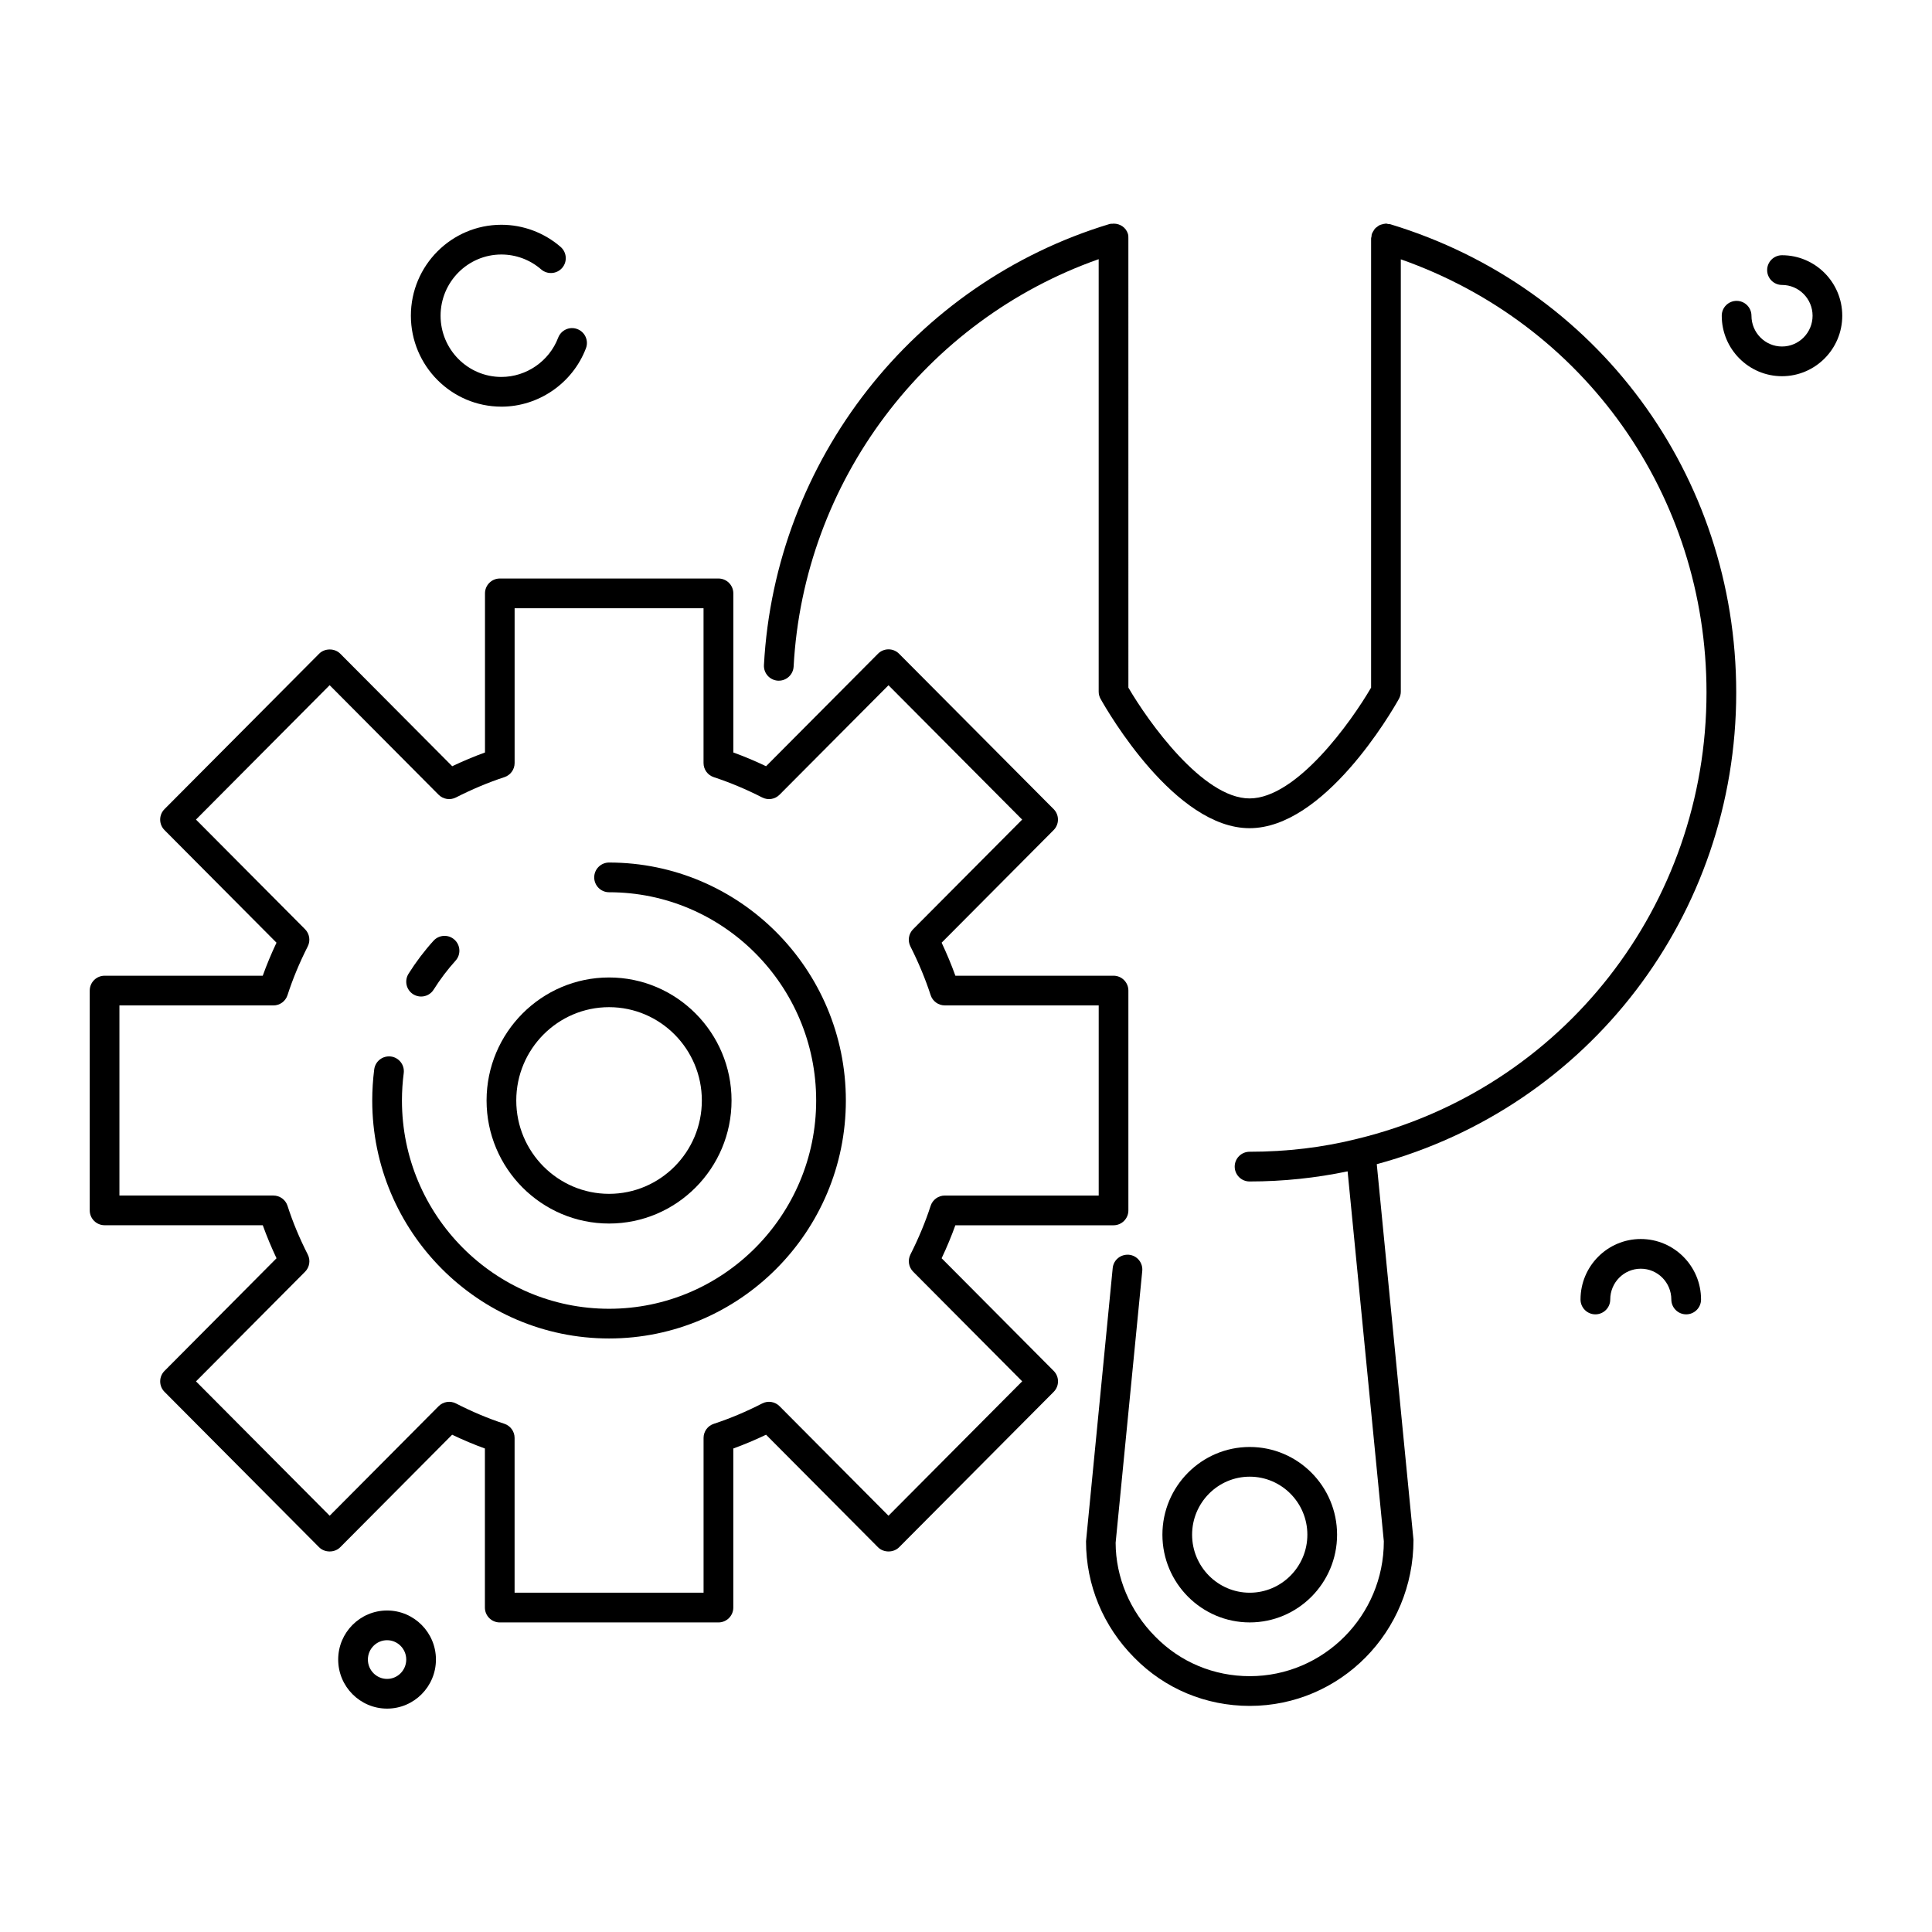 <?xml version="1.0" encoding="UTF-8"?>
<!-- Uploaded to: ICON Repo, www.svgrepo.com, Generator: ICON Repo Mixer Tools -->
<svg fill="#000000" width="800px" height="800px" version="1.1" viewBox="144 144 512 512" xmlns="http://www.w3.org/2000/svg">
 <g>
  <path d="m393.54 477.45c1.387-2.922 2.598-5.848 3.637-8.738h41.918c2.172 0 3.938-1.762 3.938-3.938v-58.262c0-2.172-1.762-3.938-3.938-3.938h-41.91c-1.047-2.906-2.266-5.832-3.644-8.754l29.684-29.844c1.527-1.535 1.527-4.016 0-5.551l-40.973-41.188c-0.738-0.738-1.738-1.156-2.785-1.156-1.047 0-2.055 0.418-2.785 1.156l-29.668 29.82c-2.875-1.371-5.777-2.59-8.676-3.644v-42.164c0-2.172-1.762-3.938-3.938-3.938h-57.938c-2.172 0-3.938 1.762-3.938 3.938v42.164c-2.898 1.055-5.801 2.273-8.684 3.644l-29.676-29.828c-1.48-1.488-4.109-1.48-5.582 0l-40.992 41.199c-1.527 1.535-1.527 4.016 0 5.551l29.684 29.844c-1.387 2.93-2.606 5.856-3.644 8.754h-41.914c-2.172 0-3.938 1.762-3.938 3.938v58.246c0 2.172 1.762 3.938 3.938 3.938h41.918c1.047 2.906 2.266 5.832 3.644 8.754l-29.684 29.852c-1.527 1.535-1.527 4.016 0 5.551l40.973 41.188c1.48 1.48 4.109 1.48 5.582 0l29.668-29.828c2.898 1.387 5.793 2.606 8.684 3.652v42.156c0 2.172 1.762 3.938 3.938 3.938h57.953c2.172 0 3.938-1.762 3.938-3.938v-42.156c2.906-1.055 5.809-2.281 8.684-3.652l29.668 29.828c1.473 1.48 4.102 1.48 5.582 0l40.973-41.188c1.527-1.535 1.527-4.016 0-5.551zm-14.082 68.234-28.875-29.031c-1.211-1.219-3.07-1.504-4.59-0.723-4.227 2.172-8.543 3.992-12.832 5.398-1.621 0.527-2.707 2.039-2.707 3.738v41.02h-50.082v-41.027c0-1.707-1.102-3.219-2.715-3.746-4.227-1.371-8.543-3.188-12.824-5.383-1.527-0.781-3.379-0.488-4.59 0.723l-28.875 29.031-35.426-35.605 28.906-29.055c1.195-1.203 1.488-3.039 0.715-4.559-2.219-4.375-3.977-8.598-5.367-12.91-0.52-1.629-2.039-2.723-3.746-2.723l-40.801-0.004v-50.375h40.801c1.707 0 3.219-1.102 3.746-2.731 1.363-4.234 3.164-8.574 5.359-12.91 0.77-1.512 0.48-3.352-0.715-4.559l-28.906-29.055 35.426-35.613 28.875 29.031c1.203 1.211 3.07 1.496 4.582 0.73 4.266-2.172 8.59-3.992 12.855-5.391 1.621-0.527 2.707-2.039 2.707-3.738v-41.027h50.066v41.027c0 1.699 1.094 3.211 2.707 3.738 4.281 1.41 8.605 3.219 12.848 5.391 1.527 0.77 3.379 0.488 4.582-0.73l28.875-29.016 35.426 35.605-28.898 29.047c-1.195 1.203-1.488 3.039-0.723 4.551 2.18 4.32 3.992 8.676 5.367 12.918 0.527 1.621 2.039 2.723 3.746 2.723h40.793v50.391h-40.793c-1.707 0-3.219 1.102-3.746 2.723-1.371 4.234-3.172 8.574-5.359 12.902-0.762 1.512-0.473 3.344 0.723 4.551l28.898 29.055z"/>
  <path d="m305.41 372.58c-2.172 0-3.938 1.762-3.938 3.938 0 2.172 1.762 3.938 3.938 3.938 30.262 0 54.883 24.758 54.883 55.191 0 30.434-24.625 55.191-54.883 55.191-30.27 0-54.891-24.758-54.891-55.191 0-2.457 0.164-4.879 0.473-7.258 0.277-2.156-1.25-4.125-3.41-4.41-2.172-0.25-4.125 1.25-4.41 3.41-0.348 2.746-0.527 5.527-0.527 8.258 0 34.77 28.16 63.062 62.762 63.062 34.605 0 62.754-28.293 62.754-63.062 0.004-34.777-28.145-63.066-62.75-63.066z"/>
  <path d="m253.5 407.49c0.652 0.41 1.379 0.605 2.094 0.605 1.309 0 2.59-0.652 3.328-1.836 1.723-2.738 3.676-5.312 5.801-7.668 1.465-1.613 1.332-4.102-0.277-5.559-1.605-1.465-4.102-1.332-5.559 0.277-2.434 2.684-4.66 5.629-6.621 8.746-1.16 1.852-0.609 4.277 1.234 5.434z"/>
  <path d="m305.41 468.25c17.895 0 32.457-14.625 32.457-32.605s-14.562-32.605-32.457-32.605c-17.902 0-32.465 14.625-32.465 32.605 0 17.977 14.562 32.605 32.465 32.605zm0-57.34c13.555 0 24.586 11.098 24.586 24.734 0 13.633-11.027 24.734-24.586 24.734-13.562 0-24.594-11.098-24.594-24.734s11.027-24.734 24.594-24.734z"/>
  <path d="m512.43 203.42c-0.188-0.055-0.379-0.023-0.574-0.055-0.188-0.031-0.363-0.117-0.566-0.117-0.07 0-0.133 0.039-0.203 0.039-0.277 0.016-0.52 0.086-0.781 0.156-0.25 0.07-0.488 0.117-0.707 0.23-0.211 0.102-0.395 0.25-0.582 0.395-0.219 0.156-0.434 0.301-0.613 0.496-0.156 0.164-0.262 0.371-0.379 0.566-0.156 0.234-0.301 0.473-0.402 0.738-0.023 0.062-0.078 0.109-0.094 0.18-0.055 0.188-0.023 0.379-0.055 0.574-0.031 0.188-0.117 0.371-0.117 0.566v119.04c-5.211 8.957-19.703 29.363-32.211 29.363-12.398 0-26.891-20.402-32.109-29.363l-0.004-118.57c0.016-0.148 0-0.301 0-0.449v-0.016-0.016c0-0.395 0.008-0.789-0.109-1.18-0.512-1.699-2.07-2.731-3.769-2.731-0.016 0-0.031-0.008-0.055-0.008-0.047 0-0.094 0.023-0.141 0.031-0.316 0.016-0.629-0.008-0.945 0.086-51.844 15.68-88.641 62.645-91.559 116.87-0.117 2.172 1.551 4.023 3.723 4.141h0.211c2.078 0 3.809-1.629 3.93-3.723 2.637-49.098 34.898-91.781 80.844-107.98v114.6c0 0.668 0.172 1.34 0.504 1.93 1.969 3.504 19.766 34.266 39.477 34.266 19.805 0 37.621-30.758 39.582-34.266 0.332-0.59 0.504-1.25 0.504-1.93v-114.56c48.648 17.082 81.012 62.488 81.012 114.77 0 56.426-38.047 105.07-92.543 118.3-9.012 2.273-18.617 3.434-28.551 3.434-2.172 0-3.938 1.762-3.938 3.938 0 2.172 1.762 3.938 3.938 3.938 8.973 0 17.68-0.945 25.984-2.684l9.598 98.039c0 19.703-15.934 35.746-35.527 35.746-9.516 0-18.398-3.707-25.016-10.453-6.777-6.809-10.508-15.793-10.531-24.906l7.055-72.027c0.211-2.164-1.371-4.094-3.535-4.297-2.18-0.172-4.086 1.371-4.297 3.535l-7.07 72.414c0 11.586 4.551 22.547 12.785 30.82 8.086 8.25 18.965 12.793 30.613 12.793 23.93 0 43.398-19.562 43.383-43.996l-9.73-99.566c56.238-15.215 95.258-66.086 95.258-125-0.012-57.617-36.855-107.48-91.684-124.1z"/>
  <path d="m498.34 550.71c0-12.816-10.383-23.246-23.145-23.246-12.762 0-23.145 10.43-23.145 23.246s10.383 23.246 23.145 23.246c12.762 0 23.145-10.43 23.145-23.246zm-38.422 0c0-8.477 6.856-15.375 15.273-15.375 8.414 0 15.273 6.894 15.273 15.375 0 8.477-6.856 15.375-15.273 15.375s-15.273-6.894-15.273-15.375z"/>
  <path d="m578.82 472.35c-8.809 0-15.965 7.188-15.965 16.027 0 2.172 1.762 3.938 3.938 3.938 2.172 0 3.938-1.762 3.938-3.938 0-4.496 3.629-8.156 8.094-8.156 4.465 0 8.094 3.652 8.094 8.156 0 2.172 1.762 3.938 3.938 3.938 2.172 0 3.938-1.762 3.938-3.938 0-8.84-7.164-16.027-15.973-16.027z"/>
  <path d="m276.88 251.77c9.871 0 18.879-6.219 22.402-15.477 0.77-2.031-0.242-4.305-2.273-5.078-2.031-0.789-4.305 0.242-5.086 2.273-2.371 6.227-8.414 10.406-15.051 10.406-8.887 0-16.113-7.281-16.113-16.223s7.227-16.223 16.113-16.223c3.871 0 7.613 1.402 10.539 3.945 1.637 1.418 4.125 1.258 5.559-0.387 1.426-1.637 1.25-4.125-0.387-5.559-4.359-3.785-9.941-5.879-15.711-5.879-13.227 0-23.984 10.809-23.984 24.098 0.008 13.293 10.77 24.102 23.992 24.102z"/>
  <path d="m246.58 570.8c-7.148 0-12.957 5.832-12.957 12.996 0 7.172 5.816 13.004 12.957 13.004s12.949-5.832 12.949-13.004c0-7.16-5.812-12.996-12.949-12.996zm0 18.129c-2.801 0-5.086-2.297-5.086-5.133 0-2.824 2.281-5.125 5.086-5.125 2.793 0 5.078 2.297 5.078 5.125-0.004 2.836-2.277 5.133-5.078 5.133z"/>
  <path d="m616.25 211.64c-2.172 0-3.938 1.762-3.938 3.938 0 2.172 1.762 3.938 3.938 3.938 4.465 0 8.102 3.66 8.102 8.156 0 4.496-3.629 8.156-8.102 8.156-4.465 0-8.094-3.66-8.094-8.156 0-2.172-1.762-3.938-3.938-3.938-2.172 0-3.938 1.762-3.938 3.938 0 8.84 7.164 16.027 15.965 16.027 8.809 0 15.973-7.195 15.973-16.027 0.004-8.836-7.16-16.031-15.969-16.031z"/>
 </g>
</svg>